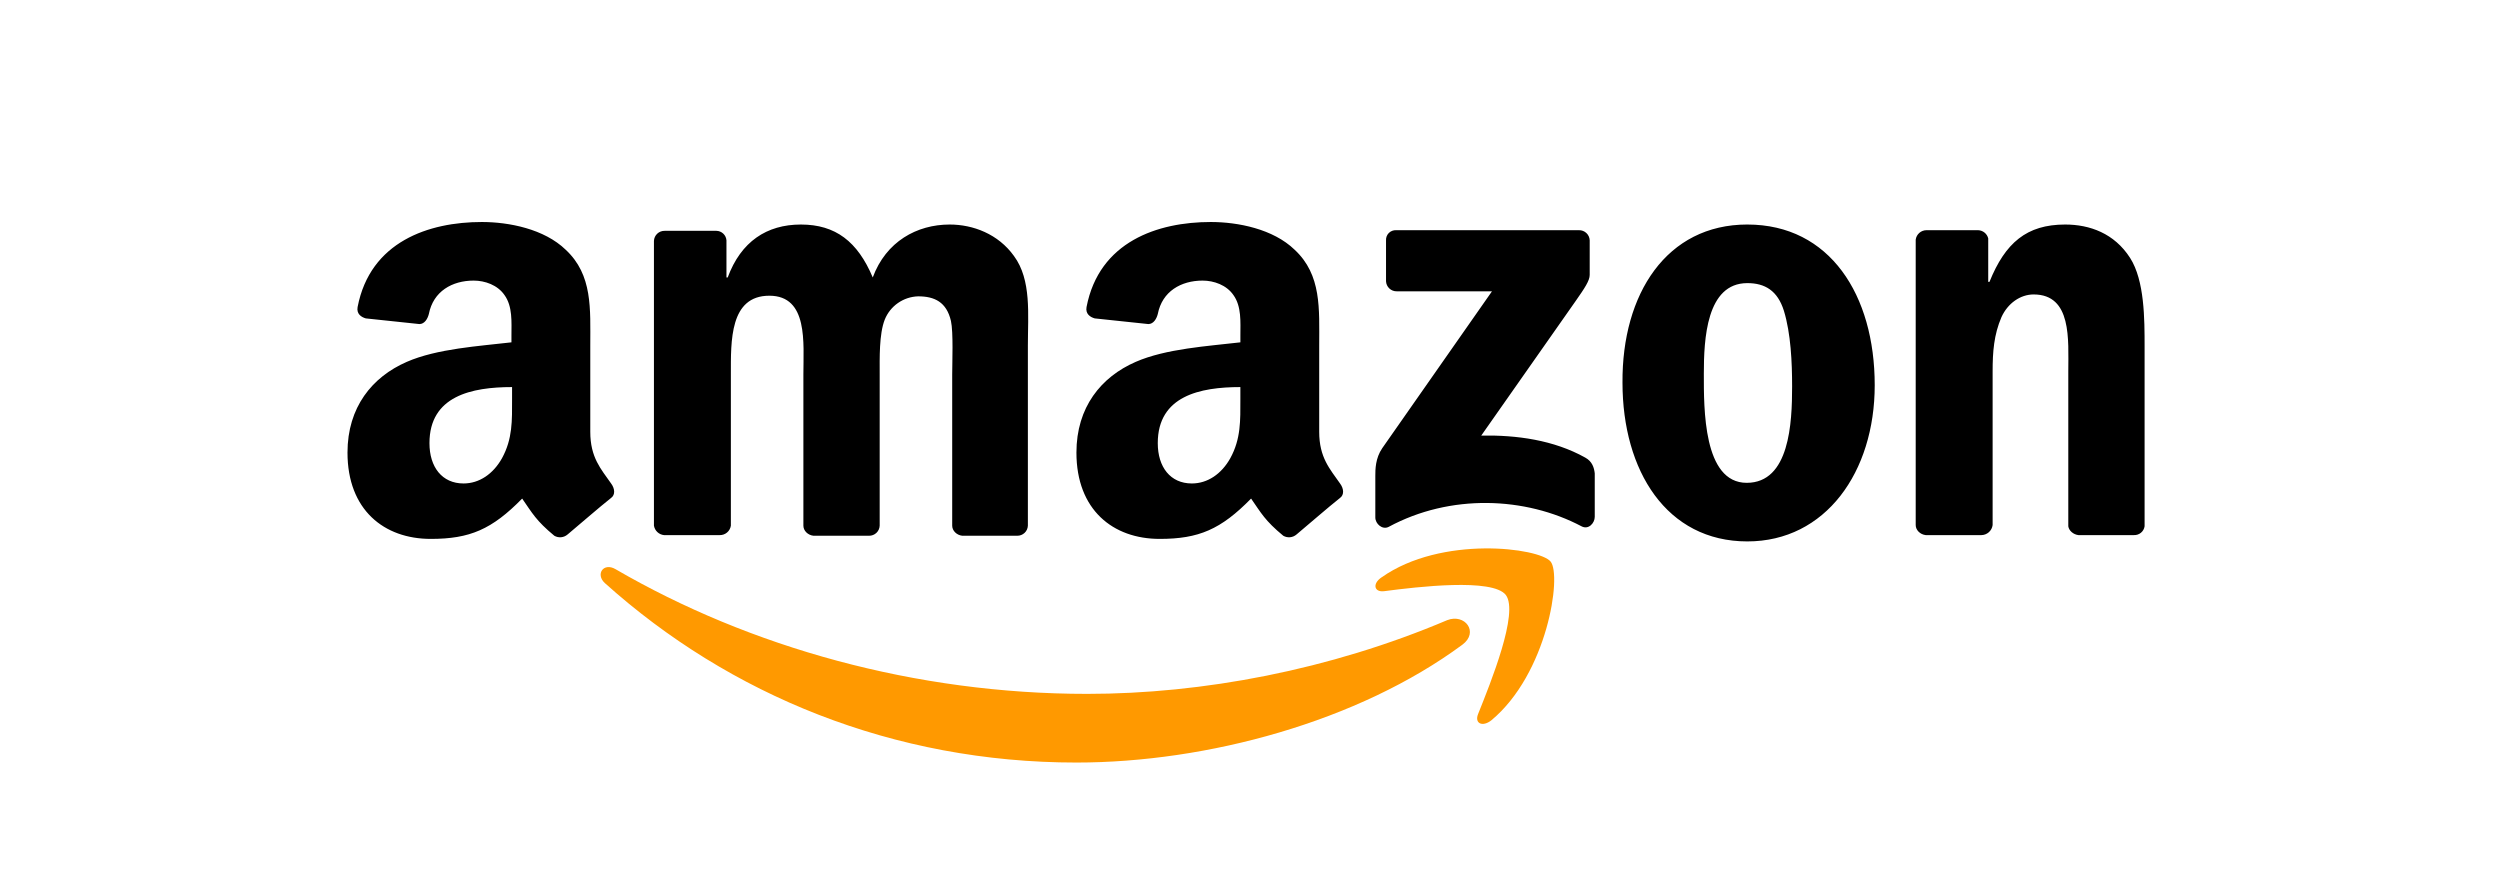 <svg width="259" height="90" viewBox="0 0 259 90" fill="none" xmlns="http://www.w3.org/2000/svg">
<path fill-rule="evenodd" clip-rule="evenodd" d="M151.497 66.795C140.718 74.758 125.039 79 111.517 79C92.572 79 75.587 72.016 62.653 60.399C61.673 59.485 62.522 58.245 63.763 58.963C77.677 67.056 94.859 71.886 112.627 71.886C124.582 71.886 137.778 69.406 149.929 64.249C151.757 63.532 153.26 65.49 151.497 66.795H151.497Z" fill="#FF9900"/>
<path fill-rule="evenodd" clip-rule="evenodd" d="M156.004 61.639C154.633 59.877 146.859 60.79 143.397 61.247C142.351 61.377 142.155 60.464 143.135 59.811C149.341 55.438 159.467 56.743 160.643 58.179C161.819 59.615 160.316 69.796 154.501 74.627C153.587 75.345 152.737 74.953 153.13 73.974C154.437 70.711 157.376 63.466 156.004 61.639Z" fill="#FF9900"/>
<path fill-rule="evenodd" clip-rule="evenodd" d="M143.592 29.136V24.893C143.585 24.754 143.607 24.614 143.657 24.484C143.707 24.354 143.784 24.236 143.882 24.138C143.981 24.039 144.099 23.963 144.229 23.913C144.359 23.863 144.498 23.841 144.638 23.848H163.583C163.868 23.842 164.144 23.948 164.351 24.144C164.559 24.339 164.682 24.608 164.693 24.893V28.482C164.693 29.07 164.171 29.853 163.256 31.159L153.457 45.126C157.115 45.06 160.97 45.583 164.236 47.41C164.955 47.801 165.15 48.454 165.216 49.041V53.545C165.216 54.197 164.563 54.915 163.844 54.524C158.03 51.456 150.256 51.13 143.855 54.589C143.201 54.915 142.483 54.263 142.483 53.61V49.303C142.483 48.65 142.483 47.476 143.202 46.431L154.569 30.18H144.703C144.418 30.186 144.142 30.08 143.934 29.884C143.727 29.689 143.604 29.421 143.592 29.136ZM74.542 55.438H68.794C68.536 55.412 68.294 55.302 68.105 55.125C67.916 54.948 67.791 54.714 67.748 54.459V24.958C67.76 24.673 67.882 24.404 68.09 24.209C68.298 24.014 68.574 23.908 68.859 23.914H74.216C74.481 23.918 74.734 24.02 74.928 24.201C75.121 24.382 75.24 24.629 75.261 24.893V28.744H75.391C76.763 25.023 79.442 23.261 82.969 23.261C86.562 23.261 88.849 25.023 90.417 28.744C91.788 25.023 94.99 23.261 98.387 23.261C100.804 23.261 103.417 24.24 105.05 26.525C106.879 29.005 106.488 32.594 106.488 35.793V54.459C106.476 54.744 106.354 55.013 106.146 55.208C105.938 55.403 105.662 55.509 105.377 55.504H99.693C99.105 55.438 98.648 54.981 98.648 54.459V38.795C98.648 37.555 98.778 34.422 98.517 33.247C98.06 31.289 96.819 30.701 95.12 30.701C94.37 30.723 93.643 30.963 93.028 31.392C92.412 31.821 91.936 32.42 91.658 33.117C91.07 34.618 91.135 37.098 91.135 38.795V54.459C91.124 54.744 91.001 55.013 90.794 55.208C90.586 55.403 90.31 55.509 90.025 55.504H84.276C83.688 55.438 83.231 54.981 83.231 54.459V38.795C83.231 35.531 83.753 30.636 79.703 30.636C75.588 30.636 75.718 35.335 75.718 38.795V54.459C75.677 54.738 75.534 54.992 75.317 55.173C75.1 55.354 74.825 55.448 74.542 55.438V55.438ZM181.025 23.261C189.582 23.261 194.221 30.571 194.221 39.904C194.221 48.911 189.125 56.091 181.025 56.091C172.663 56.091 168.09 48.781 168.09 39.643C168.025 30.44 172.663 23.26 181.025 23.26V23.261ZM181.025 29.331C176.778 29.331 176.517 35.14 176.517 38.73C176.517 42.319 176.452 50.021 180.959 50.021C185.402 50.021 185.663 43.82 185.663 40.035C185.663 37.555 185.532 34.552 184.814 32.203C184.16 30.114 182.854 29.331 181.025 29.331ZM205.261 55.438H199.512C198.924 55.373 198.467 54.916 198.467 54.394V24.827C198.503 24.557 198.635 24.31 198.839 24.13C199.043 23.95 199.305 23.85 199.577 23.848H204.934C205.177 23.857 205.411 23.944 205.599 24.097C205.788 24.25 205.921 24.461 205.98 24.697V29.2H206.11C207.743 25.153 209.964 23.261 213.949 23.261C216.497 23.261 219.045 24.174 220.678 26.72C222.18 29.069 222.18 33.051 222.18 35.923V54.524C222.141 54.786 222.006 55.025 221.801 55.194C221.596 55.362 221.335 55.449 221.07 55.437H215.321C214.798 55.372 214.341 54.981 214.275 54.524V38.468C214.275 35.205 214.667 30.505 210.682 30.505C209.311 30.505 208.004 31.419 207.351 32.855C206.567 34.682 206.436 36.445 206.436 38.468V54.394C206.4 54.681 206.261 54.945 206.045 55.137C205.828 55.329 205.55 55.436 205.261 55.438L205.261 55.438ZM128.502 41.34C128.502 43.559 128.568 45.452 127.457 47.476C126.543 49.108 125.105 50.087 123.472 50.087C121.251 50.087 119.945 48.39 119.945 45.91C119.945 41.015 124.321 40.101 128.502 40.101V41.34ZM134.317 55.373C134.13 55.535 133.898 55.635 133.652 55.658C133.406 55.682 133.159 55.628 132.945 55.503C131.051 53.937 130.659 53.154 129.613 51.652C126.478 54.849 124.191 55.83 120.141 55.83C115.307 55.83 111.518 52.827 111.518 46.888C111.518 42.189 114.066 39.056 117.66 37.489C120.795 36.119 125.173 35.858 128.504 35.466V34.748C128.504 33.378 128.634 31.746 127.785 30.571C127.067 29.526 125.76 29.07 124.585 29.07C122.364 29.07 120.404 30.179 119.947 32.529C119.816 33.051 119.49 33.573 118.967 33.573L113.414 32.986C112.957 32.856 112.434 32.529 112.565 31.811C113.871 25.023 119.947 23 125.434 23C128.243 23 131.902 23.718 134.123 25.872C136.932 28.482 136.67 32.008 136.67 35.792V44.734C136.67 47.41 137.781 48.585 138.826 50.086C139.218 50.608 139.283 51.261 138.826 51.587C137.585 52.566 135.495 54.394 134.319 55.373L134.317 55.373ZM53.05 41.34C53.05 43.559 53.115 45.452 52.005 47.476C51.09 49.108 49.653 50.087 48.02 50.087C45.798 50.087 44.492 48.39 44.492 45.91C44.492 41.015 48.869 40.101 53.05 40.101V41.34ZM58.798 55.373C58.612 55.535 58.38 55.635 58.134 55.658C57.888 55.682 57.641 55.628 57.427 55.503C55.533 53.937 55.141 53.154 54.096 51.652C50.96 54.849 48.673 55.83 44.623 55.83C39.789 55.83 36 52.827 36 46.888C36 42.189 38.548 39.056 42.142 37.489C45.277 36.119 49.655 35.858 52.986 35.466V34.748C52.986 33.378 53.116 31.746 52.267 30.571C51.549 29.526 50.242 29.07 49.067 29.07C46.846 29.07 44.886 30.179 44.429 32.529C44.298 33.051 43.972 33.573 43.449 33.573L37.896 32.986C37.439 32.856 36.916 32.529 37.047 31.811C38.353 25.023 44.429 23 49.916 23C52.725 23 56.384 23.718 58.605 25.872C61.414 28.482 61.153 32.008 61.153 35.792V44.734C61.153 47.41 62.263 48.585 63.308 50.086C63.7 50.608 63.765 51.261 63.308 51.587C62.067 52.566 59.977 54.394 58.801 55.373L58.798 55.373Z" fill="black"/>
</svg>
